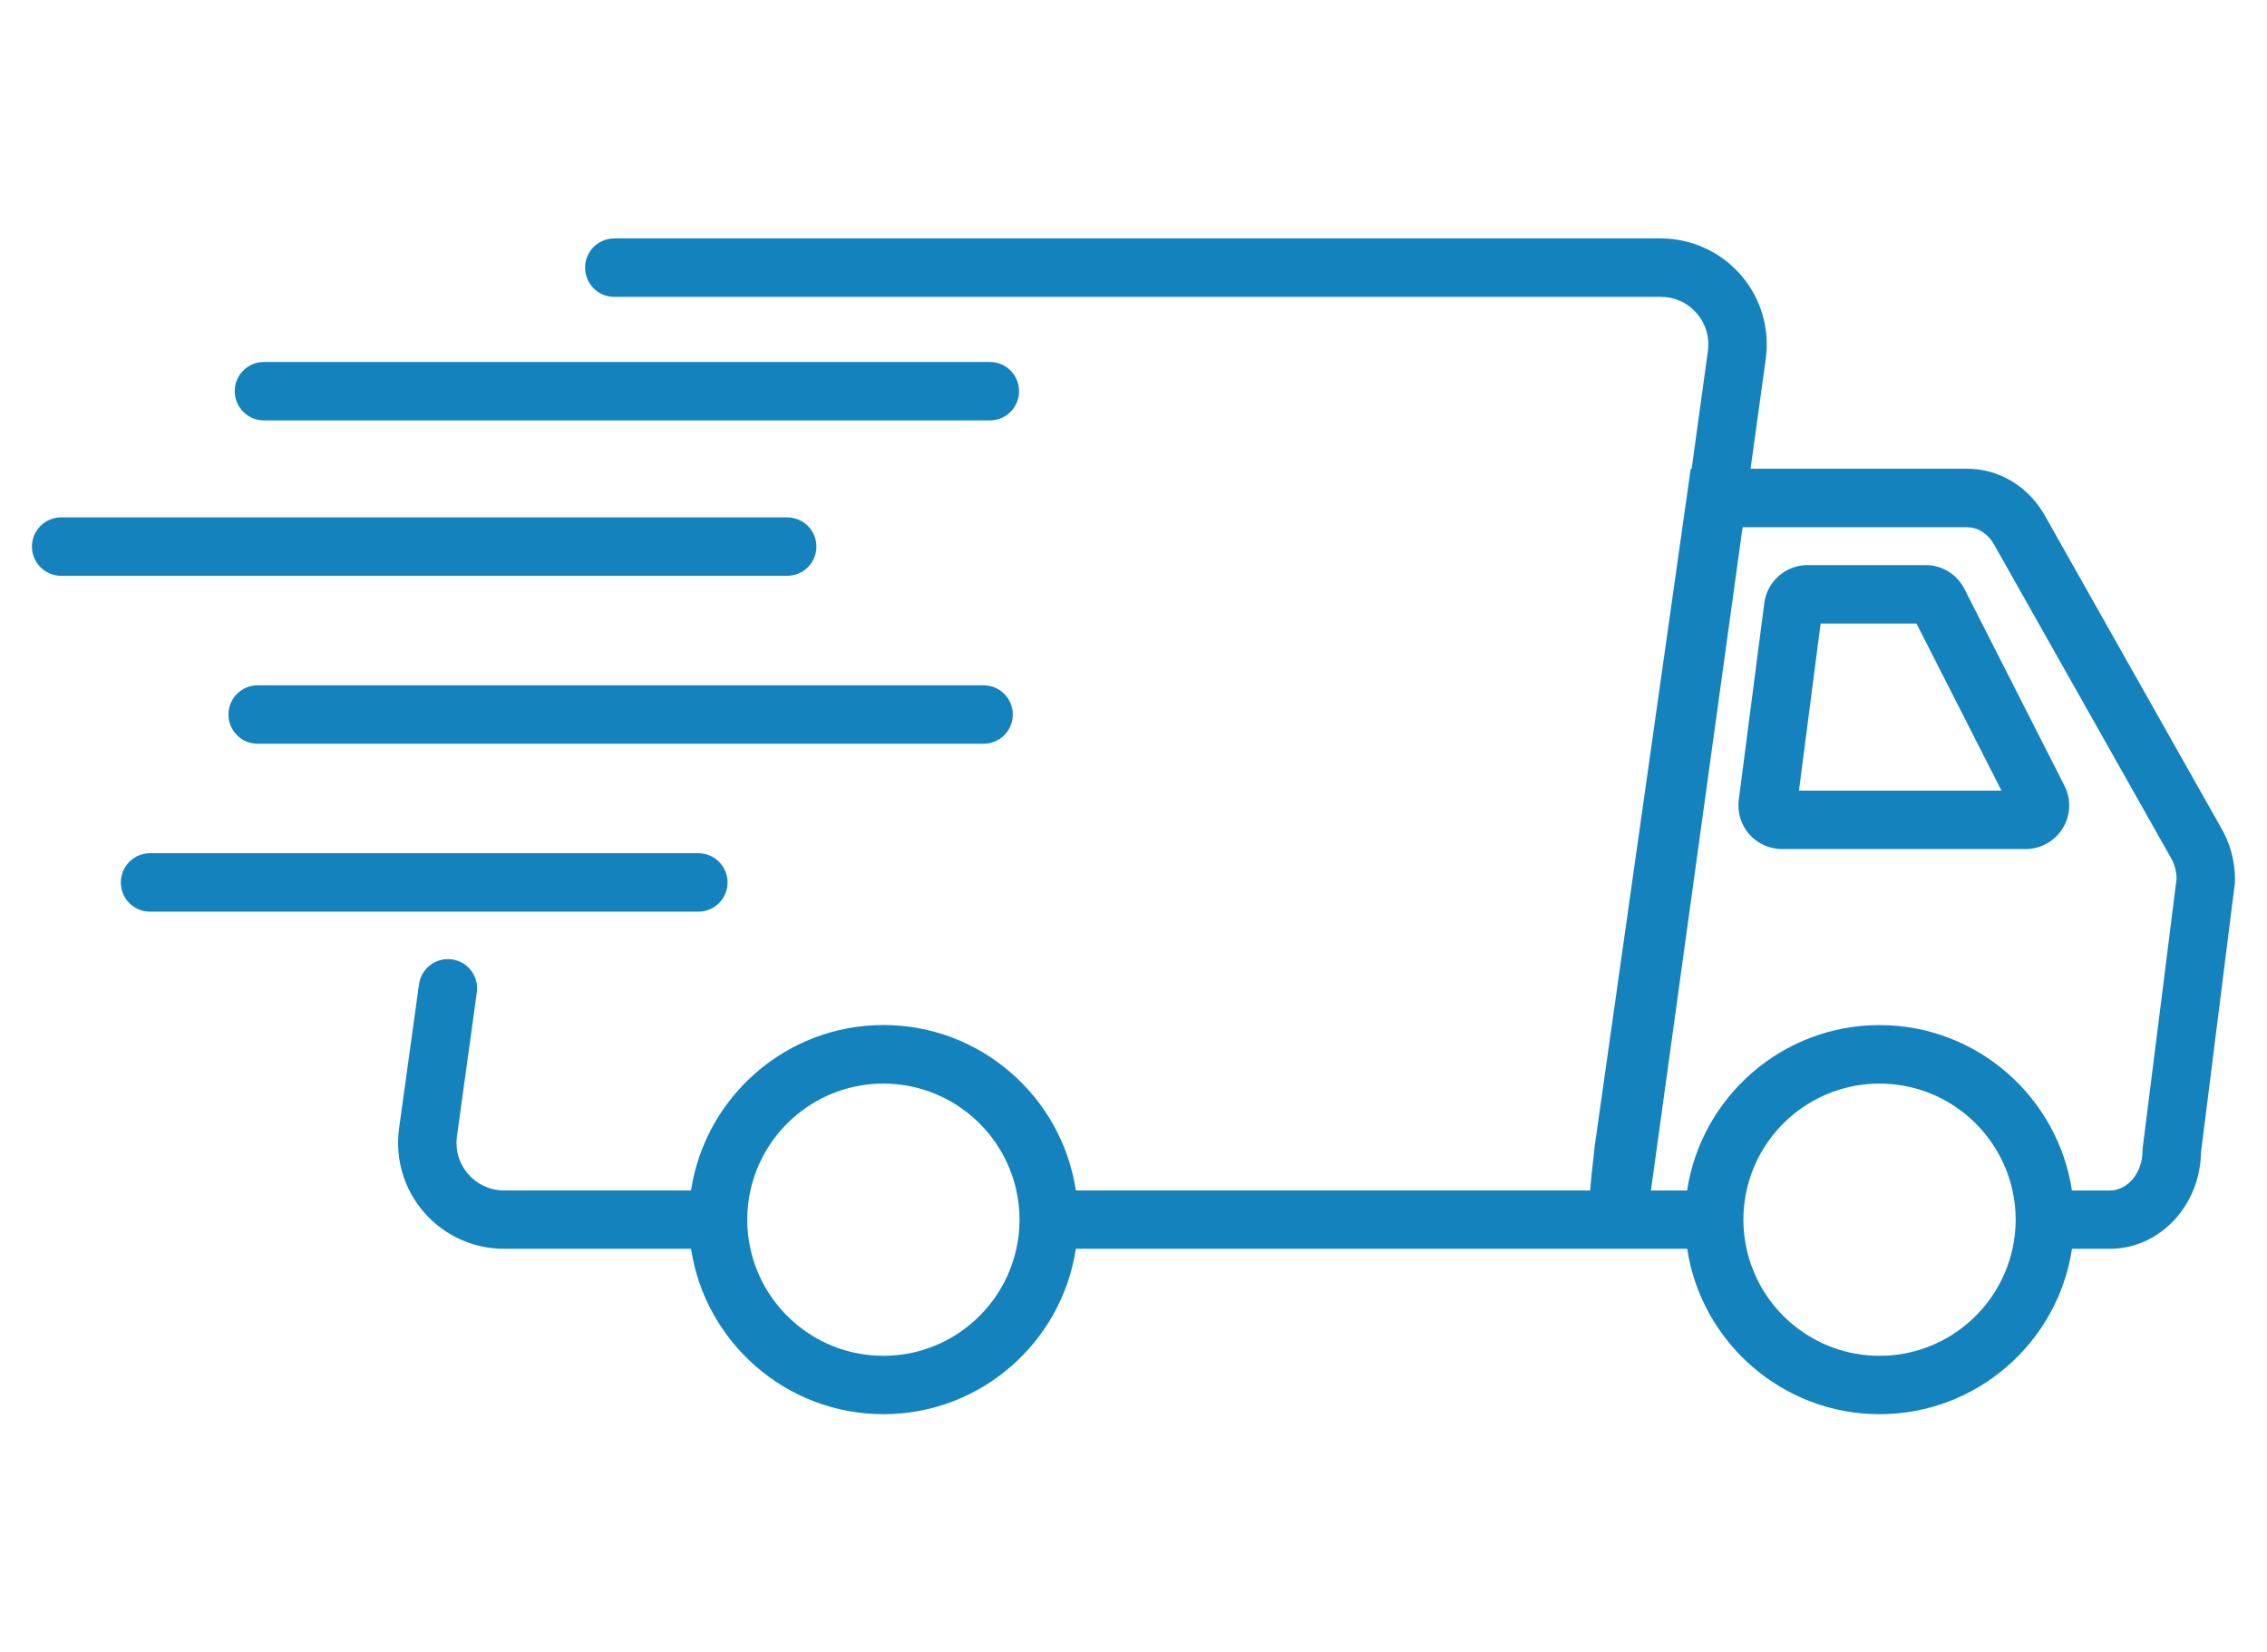 <svg viewBox="0 0 340.16 247.93" xmlns:xlink="http://www.w3.org/1999/xlink" xmlns="http://www.w3.org/2000/svg" id="Icons"><defs><style>.cls-1{clip-path:url(#clippath);}.cls-2{fill:none;}.cls-2,.cls-3{stroke-width:0px;}.cls-4{clip-path:url(#clippath-1);}.cls-3{fill:#1482bc;}</style><clipPath id="clippath"><rect height="176.38" width="275.76" y="35.77" x="59.61" class="cls-2"></rect></clipPath><clipPath id="clippath-1"><rect height="8.99" width="117.72" y="77.53" x="4.79" class="cls-2"></rect></clipPath></defs><g class="cls-1"><path d="m333.16,124.03l-26.49-46.94-.08-.13c-2.53-4.15-6.8-6.62-11.43-6.62h-32.49l2.28-16.48c.63-4.56-.74-9.16-3.76-12.62s-7.39-5.46-11.99-5.46H92.17c-2.42,0-4.38,1.96-4.38,4.38s1.96,4.39,4.38,4.39h157.03c2.09,0,4,.87,5.38,2.45,1.37,1.58,1.97,3.59,1.69,5.66l-2.44,17.68h-.14l-14.42,101.74v.11c-.33,2.76-.54,4.86-.68,6.45h-77.16c-2.12-14.03-14.26-24.82-28.87-24.82s-26.75,10.79-28.87,24.82h-28.06c-2.09,0-4-.87-5.38-2.45-1.37-1.58-1.97-3.59-1.69-5.66l2.99-21.62c.33-2.4-1.35-4.61-3.74-4.94-2.41-.33-4.61,1.35-4.94,3.74l-2.99,21.62c-.63,4.56.74,9.16,3.76,12.62,3.02,3.47,7.39,5.45,11.99,5.45h28.06c2.12,14.03,14.26,24.82,28.87,24.82s26.75-10.79,28.87-24.82h91.73c2.12,14.03,14.26,24.82,28.87,24.82s26.75-10.79,28.87-24.82h5.68c7.45,0,13.53-6.44,13.67-14.42l5.08-40.39.03-.55c0-2.86-.76-5.63-2.21-8.02h0Zm-180.18,59c0,1.51-.17,2.97-.48,4.38-2.01,9.17-10.19,16.05-19.95,16.05s-17.94-6.88-19.95-16.05c-.31-1.41-.48-2.88-.48-4.38s.17-2.97.48-4.38c2.01-9.17,10.19-16.04,19.95-16.04s17.94,6.88,19.95,16.04c.31,1.41.48,2.88.48,4.38Zm149.47,0c0,1.51-.17,2.97-.48,4.38-2.01,9.17-10.19,16.05-19.95,16.05s-17.94-6.88-19.95-16.05c-.31-1.41-.48-2.88-.48-4.38s.17-2.97.48-4.38c2.01-9.17,10.19-16.04,19.95-16.04s17.94,6.88,19.95,16.04c.31,1.41.48,2.88.48,4.38Zm19.06-10.88l-.03.55c0,3.28-2.2,5.95-4.91,5.95h-5.68c-2.12-14.03-14.26-24.82-28.87-24.82s-26.75,10.79-28.87,24.82h-5.43l13.75-99.53h33.7c1.52,0,2.98.88,3.91,2.37l26.48,46.92.08.13c.59.96.92,2.09.96,3.28l-5.08,40.34h0Z" class="cls-3"></path></g><path d="m294.76,88.38c-1.12-2.21-3.36-3.58-5.83-3.58h-17.71c-3.28,0-6.07,2.45-6.49,5.7l-3.83,29.53c-.24,1.87.33,3.75,1.57,5.16,1.24,1.41,3.03,2.22,4.91,2.22h36.55c2.29,0,4.38-1.17,5.58-3.12,1.2-1.95,1.29-4.34.26-6.38l-15.01-29.53h0Zm-24.83,30.27l3.25-25.07h14.39l12.75,25.07h-30.38Z" class="cls-3"></path><g class="cls-4"><path d="m122.5,82.02c0-2.42-1.96-4.38-4.39-4.38H9.18c-2.42,0-4.39,1.96-4.39,4.38s1.96,4.39,4.39,4.39h108.93c2.42,0,4.39-1.96,4.39-4.39h0Z" class="cls-3"></path></g><path d="m147.59,102.84H38.66c-2.42,0-4.38,1.96-4.38,4.39s1.96,4.38,4.38,4.38h108.93c2.42,0,4.38-1.96,4.38-4.38s-1.96-4.39-4.38-4.39h0Z" class="cls-3"></path><path d="m109.17,132.43c0-2.42-1.96-4.39-4.38-4.39H22.51c-2.42,0-4.38,1.96-4.38,4.39s1.96,4.38,4.38,4.38h82.28c2.42,0,4.38-1.96,4.38-4.38Z" class="cls-3"></path><path d="m39.6,63.09h108.93c2.42,0,4.38-1.96,4.38-4.39s-1.96-4.38-4.38-4.38H39.6c-2.42,0-4.38,1.96-4.38,4.38s1.96,4.39,4.38,4.39Z" class="cls-3"></path></svg>